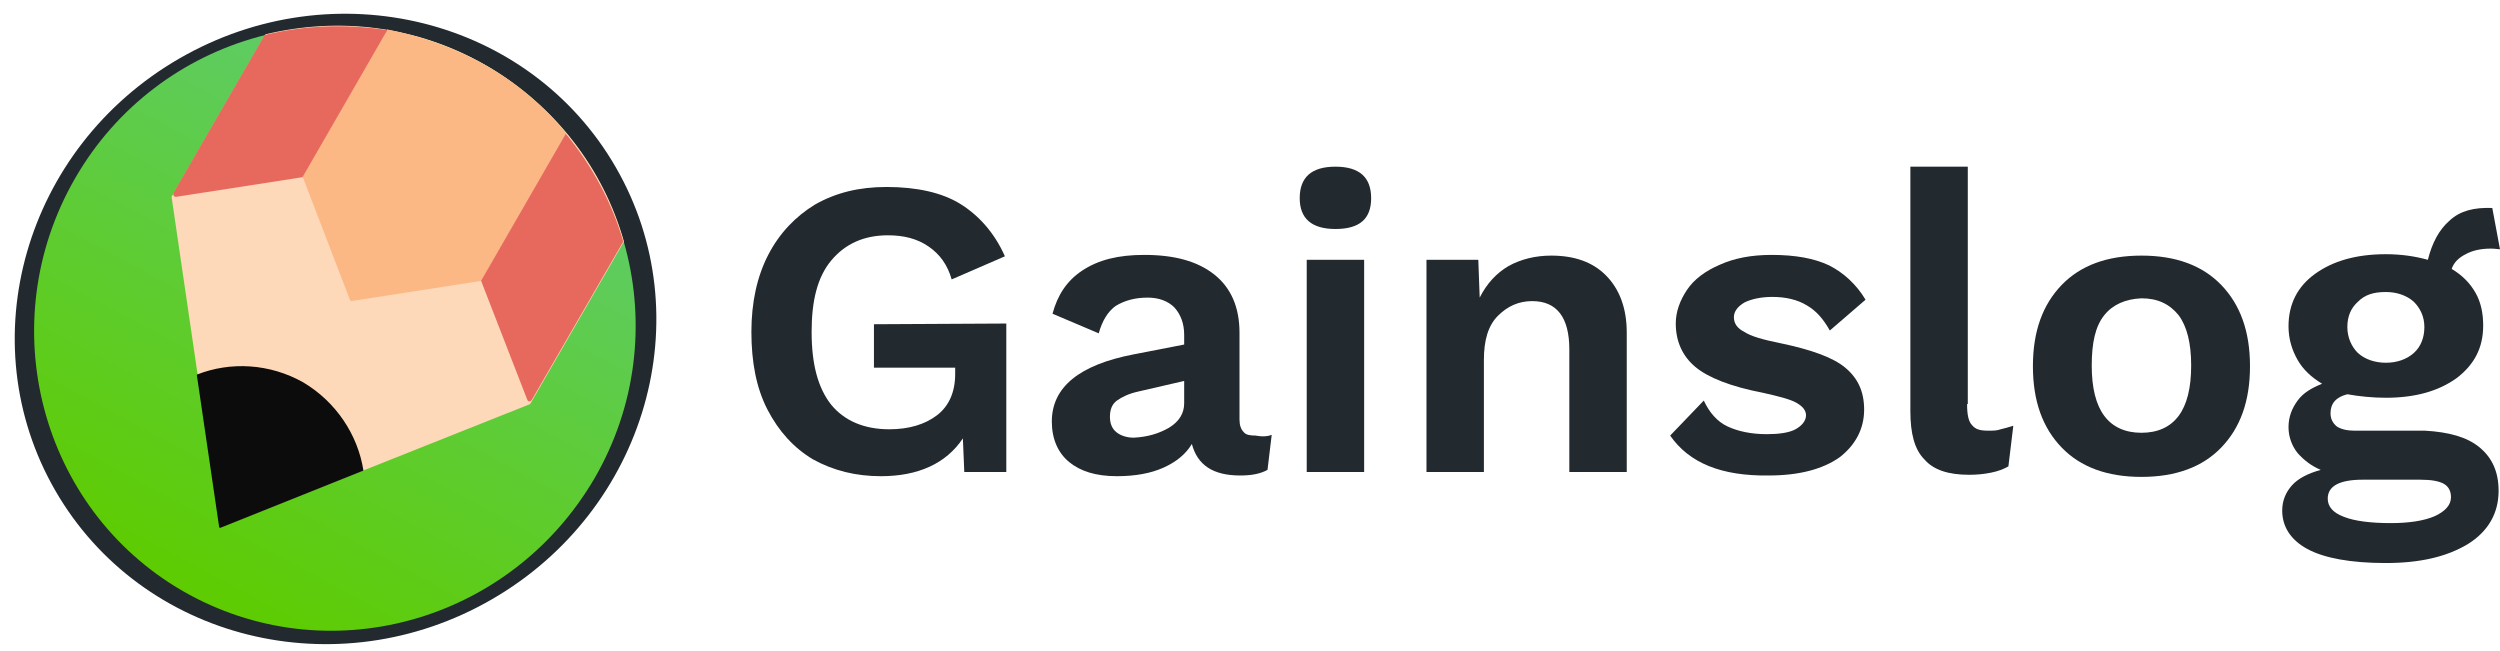 <?xml version="1.0" encoding="utf-8"?>
<!-- Generator: Adobe Illustrator 19.0.0, SVG Export Plug-In . SVG Version: 6.00 Build 0)  -->
<svg version="1.1" id="Layer_1" xmlns="http://www.w3.org/2000/svg" xmlns:xlink="http://www.w3.org/1999/xlink" x="0px" y="0px"
	 viewBox="-461 354 357 93" style="enable-background:new -461 354 357 93;" xml:space="preserve">
<ellipse transform="matrix(0.5 0.866 -0.866 0.5 140.733 558.218)" style="fill:#22292f;" cx="-413.1" cy="401" rx="44.6" ry="46.2"/>
<linearGradient id="SVGID_1_" gradientUnits="userSpaceOnUse" x1="-406.686" y1="-299.493" x2="-447.181" y2="-375.15" gradientTransform="matrix(1.01 0 0 -1.01 17.877 60.281)">
	<stop  offset="0.136" style="stop-color:#5ECC62"/>
	<stop  offset="1" style="stop-color:#5ECC00"/>
</linearGradient>
<path style="fill:url(#SVGID_1_);" d="M-391.5,363.4c-20.5-11.8-46.9-4.6-58.8,16.1s-5,47.1,15.4,58.9c20.5,11.8,46.7,4.6,58.8-16.1
	C-364.1,401.6-371.1,375.2-391.5,363.4z"/>
<path style="fill:#FED9B9;" d="M-391.5,363.4c9.9,5.8,16.7,14.8,19.6,25.1l-13.4,23.2l-44.2,17.6c0,0-0.1,0,0-0.1h-0.1l-6.9-47.1
	l13.4-23.2C-412.7,356.4-401.5,357.6-391.5,363.4z"/>
<path style="fill:#0C0C0C;" d="M-417.7,408.6c4.7,2.8,7.8,7.5,8.6,12.6l-20.5,8.2c0,0-0.1,0,0-0.1h-0.1l-3.2-21.8
	C-428.1,405.6-422.5,405.9-417.7,408.6z"/>
<path style="fill:#FBB885;" d="M-391.5,363.4c4.5,2.6,8.3,5.9,11.4,9.7l-12.1,21l-18.7,2.9c0,0-0.1,0,0-0.1h-0.1l-6.8-17.7l12.1-21
	C-400.8,359.2-396.1,360.8-391.5,363.4z"/>
<path style="fill:#E7685D;" d="M-385.7,411.1l-6.6-17l12.1-21c3.7,4.5,6.6,9.8,8.2,15.4l-13,22.5
	C-385.2,411.4-385.6,411.4-385.7,411.1z"/>
<path style="fill:#E7685D;" d="M-417.8,379.3l-18,2.8c-0.3,0.1-0.6-0.3-0.4-0.6l13-22.5c5.7-1.4,11.6-1.6,17.5-0.7L-417.8,379.3z"/>
<g>
	<path style="fill:#22292f;" d="M-317.3,400.2v21.2h-6l-0.2-4.8c-2.4,3.6-6.4,5.4-11.7,5.4c-3.6,0-6.8-0.8-9.7-2.4
		c-2.7-1.6-4.9-4-6.5-7.1s-2.3-6.8-2.3-11.1c0-4.2,0.8-7.9,2.4-11s3.9-5.5,6.7-7.2c3-1.7,6.3-2.5,10.2-2.5c4.3,0,7.9,0.8,10.5,2.4
		s4.9,4.1,6.4,7.5l-7.6,3.3c-0.6-2.1-1.7-3.6-3.3-4.7s-3.5-1.6-5.8-1.6c-3.4,0-6.1,1.2-8.1,3.6s-2.8,5.8-2.8,10.2
		c0,4.6,0.9,8,2.8,10.4c1.9,2.3,4.7,3.5,8.3,3.5c2.8,0,5.1-0.7,6.8-2c1.7-1.3,2.6-3.3,2.6-5.9v-0.9h-11.6v-6.2L-317.3,400.2
		L-317.3,400.2L-317.3,400.2z"/>
	<path style="fill:#22292f;" d="M-279.4,416.1l-0.6,5c-1.1,0.6-2.4,0.8-3.9,0.8c-3.9,0-6.1-1.5-6.9-4.5c-0.9,1.5-2.3,2.6-4.1,3.4
		c-1.8,0.8-4,1.2-6.6,1.2c-3,0-5.2-0.7-6.8-2c-1.6-1.3-2.5-3.3-2.5-5.8c0-4.9,3.9-8.1,11.7-9.6l7.2-1.4v-1.4c0-1.6-0.5-2.9-1.4-3.9
		c-0.9-0.9-2.2-1.4-3.8-1.4c-1.8,0-3.3,0.4-4.6,1.2c-1.1,0.8-1.9,2.1-2.4,3.9l-6.6-2.8c0.7-2.6,2-4.7,4.3-6.2s5.1-2.2,8.8-2.2
		c4.3,0,7.6,0.9,10,2.8s3.6,4.7,3.6,8.3v12.4c0,0.8,0.2,1.4,0.6,1.8c0.3,0.4,0.9,0.5,1.7,0.5C-280.6,416.4-279.9,416.3-279.4,416.1z
		 M-294.1,415.1c1.5-0.9,2.2-2.1,2.2-3.5v-3.2l-6.5,1.5c-1.4,0.3-2.4,0.8-3.1,1.3s-1,1.3-1,2.3s0.3,1.7,0.9,2.2s1.5,0.8,2.5,0.8
		C-297.1,416.4-295.5,415.9-294.1,415.1z"/>
	<path style="fill:#22292f;" d="M-275.4,382.3c0-3,1.7-4.5,5.1-4.5s5.1,1.5,5.1,4.5s-1.7,4.4-5.1,4.4S-275.4,385.2-275.4,382.3z
		 M-266.2,421.4h-8.2v-30.3h8.2V421.4z"/>
	<path style="fill:#22292f;" d="M-231.7,393.3c1.9,1.9,3,4.6,3,8.2v19.9h-8.2v-17.5c0-4.6-1.8-6.9-5.3-6.9c-1.9,0-3.5,0.7-4.9,2.1
		s-2,3.5-2,6.3v16h-8.2v-30.3h7.4l0.2,5.4c1-2,2.4-3.5,4.1-4.5c1.8-1,3.9-1.5,6.1-1.5C-236.2,390.5-233.6,391.4-231.7,393.3z"/>
	<path style="fill:#22292f;" d="M-222.5,416.2l4.8-5c0.8,1.7,1.9,3,3.4,3.7s3.4,1.1,5.6,1.1c1.7,0,3.2-0.2,4.1-0.7
		c0.9-0.5,1.5-1.2,1.5-2c0-0.7-0.5-1.3-1.4-1.8s-2.5-0.9-4.7-1.4c-4.7-0.9-7.9-2.2-9.7-3.7c-1.8-1.5-2.8-3.6-2.8-6.2
		c0-1.7,0.6-3.3,1.6-4.8s2.6-2.7,4.7-3.6c2-0.9,4.4-1.4,7.4-1.4c3.4,0,6.1,0.5,8.2,1.5c2,1,3.9,2.7,5.2,4.9l-5.1,4.4
		c-0.9-1.6-1.9-2.8-3.3-3.6c-1.3-0.8-3-1.2-4.9-1.2c-1.6,0-3,0.3-4,0.8c-1,0.6-1.5,1.3-1.5,2.1c0,0.9,0.5,1.6,1.5,2.1
		c0.9,0.6,2.6,1.1,5.1,1.6c4.3,0.9,7.5,2,9.3,3.5c1.8,1.5,2.7,3.4,2.7,6c0,2.8-1.3,5.1-3.5,6.8c-2.4,1.7-5.8,2.6-10.1,2.6
		C-215.2,422-219.8,420.1-222.5,416.2z"/>
	<path style="fill:#22292f;" d="M-180.1,411.7c0,1.5,0.2,2.5,0.7,3c0.5,0.6,1.1,0.8,2.3,0.8c0.7,0,1.3,0,1.8-0.2
		c0.5-0.1,1.1-0.3,1.8-0.5l-0.7,5.8c-0.7,0.4-1.5,0.7-2.5,0.9c-1,0.2-2,0.3-3.1,0.3c-3,0-5.1-0.7-6.4-2.2c-1.4-1.4-2-3.7-2-6.9
		v-34.9h8.2v33.9H-180.1z"/>
	<path style="fill:#22292f;" d="M-143.8,394.7c2.7,2.8,4.1,6.6,4.1,11.6s-1.4,8.8-4.1,11.6c-2.7,2.8-6.5,4.2-11.4,4.2
		s-8.7-1.4-11.4-4.2c-2.7-2.8-4.1-6.6-4.1-11.6s1.4-8.8,4.1-11.6s6.5-4.2,11.4-4.2C-150.3,390.5-146.5,391.9-143.8,394.7z
		 M-160.5,399c-1.3,1.6-1.8,4-1.8,7.2s0.6,5.6,1.8,7.2c1.2,1.6,3,2.4,5.3,2.4c2.3,0,4.1-0.8,5.3-2.4c1.2-1.6,1.8-4,1.8-7.2
		s-0.6-5.6-1.8-7.2c-1.3-1.6-3-2.4-5.3-2.4C-157.5,396.7-159.3,397.5-160.5,399z"/>
	<path style="fill:#22292f;" d="M-106.9,417.9c1.8,1.5,2.7,3.5,2.7,6.2c0,3.2-1.5,5.8-4.4,7.6c-3,1.8-6.8,2.7-11.7,2.7
		c-5,0-8.8-0.7-11.2-2s-3.6-3.2-3.6-5.5c0-1.4,0.5-2.6,1.4-3.6s2.3-1.7,4.1-2.2c-1.4-0.6-2.4-1.4-3.3-2.4c-0.8-1-1.3-2.3-1.3-3.7
		c0-1.5,0.5-2.7,1.3-3.8c0.8-1.1,2-1.8,3.5-2.4c-1.5-0.9-2.7-2-3.5-3.4c-0.8-1.4-1.3-3-1.3-4.8c0-3.2,1.3-5.7,3.8-7.5
		c2.5-1.8,5.8-2.8,10.1-2.8c2.2,0,4.2,0.3,6,0.8c0.6-2.4,1.6-4.3,3.1-5.6c1.5-1.4,3.5-1.9,6.1-1.8l1.1,5.9c-0.2,0-0.7-0.1-1.3-0.1
		c-1.5,0-2.7,0.3-3.6,0.8c-1,0.5-1.7,1.2-2,2.1c1.5,0.9,2.6,2,3.4,3.4s1.1,3,1.1,4.7c0,3.2-1.3,5.6-3.8,7.5
		c-2.5,1.8-5.8,2.8-10.1,2.8c-1.9,0-3.8-0.2-5.5-0.5c-1.6,0.4-2.4,1.3-2.4,2.7c0,0.8,0.3,1.4,0.9,1.9c0.6,0.4,1.5,0.6,2.5,0.6h10.1
		C-111.3,415.7-108.7,416.4-106.9,417.9z M-113.3,427.7c1.5-0.7,2.3-1.6,2.3-2.7c0-0.8-0.3-1.5-1-1.9s-1.8-0.6-3.4-0.6h-8.2
		c-3.3,0-5,0.9-5,2.7c0,1.1,0.7,2,2.3,2.6c1.5,0.6,3.8,0.9,6.7,0.9C-117.1,428.7-114.9,428.4-113.3,427.7z M-124.3,397.1
		c-1,0.9-1.5,2.1-1.5,3.6s0.6,2.8,1.5,3.7c1,0.9,2.4,1.4,4,1.4s3-0.5,4-1.4s1.5-2.2,1.5-3.7s-0.6-2.7-1.5-3.6c-1-0.9-2.4-1.4-4-1.4
		C-122.1,395.7-123.3,396.1-124.3,397.1z"/>
</g>
</svg>
